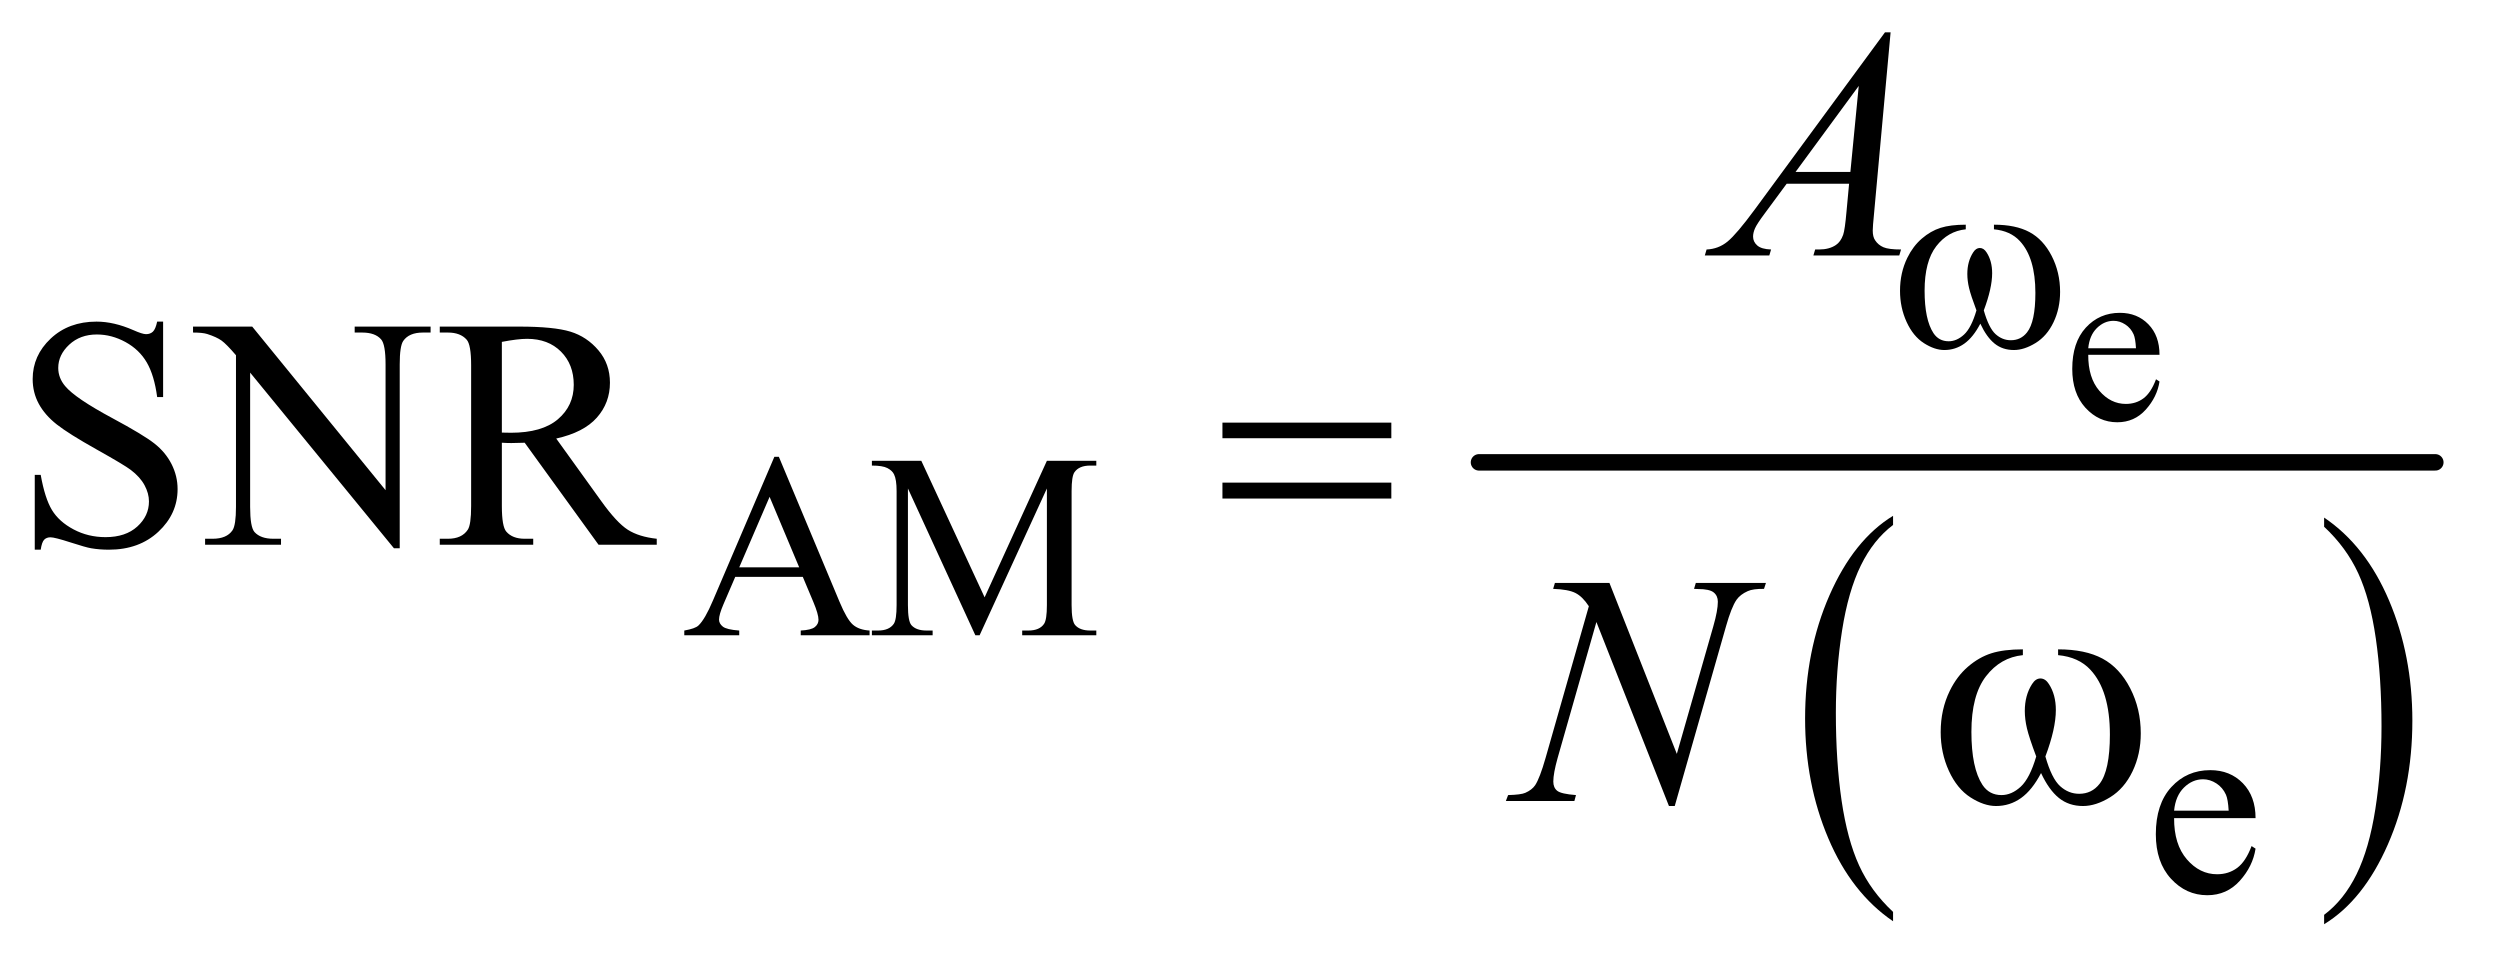 <?xml version="1.0" encoding="UTF-8"?>
<!DOCTYPE svg PUBLIC '-//W3C//DTD SVG 1.0//EN'
          'http://www.w3.org/TR/2001/REC-SVG-20010904/DTD/svg10.dtd'>
<svg stroke-dasharray="none" shape-rendering="auto" xmlns="http://www.w3.org/2000/svg" font-family="'Dialog'" text-rendering="auto" width="119" fill-opacity="1" color-interpolation="auto" color-rendering="auto" preserveAspectRatio="xMidYMid meet" font-size="12px" viewBox="0 0 119 46" fill="black" xmlns:xlink="http://www.w3.org/1999/xlink" stroke="black" image-rendering="auto" stroke-miterlimit="10" stroke-linecap="square" stroke-linejoin="miter" font-style="normal" stroke-width="1" height="46" stroke-dashoffset="0" font-weight="normal" stroke-opacity="1"
><!--Generated by the Batik Graphics2D SVG Generator--><defs id="genericDefs"
  /><g
  ><defs id="defs1"
    ><clipPath clipPathUnits="userSpaceOnUse" id="clipPath1"
      ><path d="M1.003 2.452 L76.308 2.452 L76.308 31.57 L1.003 31.57 L1.003 2.452 Z"
      /></clipPath
      ><clipPath clipPathUnits="userSpaceOnUse" id="clipPath2"
      ><path d="M32.051 78.332 L32.051 1008.621 L2437.949 1008.621 L2437.949 78.332 Z"
      /></clipPath
    ></defs
    ><g transform="scale(1.576,1.576) translate(-1.003,-2.452) matrix(0.031,0,0,0.031,0,0)"
    ><path d="M1876.75 967.547 L1876.75 976.672 Q1836.234 949.125 1813.641 895.828 Q1791.047 842.531 1791.047 779.156 Q1791.047 713.25 1814.797 659.109 Q1838.547 604.969 1876.75 581.656 L1876.75 590.562 Q1857.641 604.969 1845.375 629.984 Q1833.109 654.984 1827.062 693.453 Q1821.016 731.906 1821.016 773.656 Q1821.016 820.906 1826.594 859.062 Q1832.188 897.203 1843.672 922.312 Q1855.156 947.422 1876.75 967.547 Z" stroke="none" clip-path="url(#clipPath2)"
    /></g
    ><g transform="matrix(0.049,0,0,0.049,-1.581,-3.864)"
    ><path d="M2289.984 590.562 L2289.984 581.656 Q2330.516 609 2353.109 662.297 Q2375.703 715.594 2375.703 778.953 Q2375.703 844.859 2351.938 899.109 Q2328.188 953.359 2289.984 976.672 L2289.984 967.547 Q2309.234 953.141 2321.5 928.125 Q2333.781 903.125 2339.75 864.781 Q2345.734 826.422 2345.734 784.453 Q2345.734 737.422 2340.219 699.172 Q2334.703 660.906 2323.141 635.797 Q2311.578 610.688 2289.984 590.562 Z" stroke="none" clip-path="url(#clipPath2)"
    /></g
    ><g stroke-width="16" transform="matrix(0.049,0,0,0.049,-1.581,-3.864)" stroke-linejoin="round" stroke-linecap="round"
    ><line y2="528" fill="none" x1="1469" clip-path="url(#clipPath2)" x2="2398" y1="528"
    /></g
    ><g transform="matrix(0.049,0,0,0.049,-1.581,-3.864)"
    ><path d="M2060.844 423.547 Q2060.734 445.859 2071.672 458.547 Q2082.609 471.234 2097.375 471.234 Q2107.219 471.234 2114.484 465.828 Q2121.766 460.406 2126.688 447.281 L2130.078 449.469 Q2127.781 464.453 2116.734 476.766 Q2105.688 489.062 2089.062 489.062 Q2071.016 489.062 2058.156 475.016 Q2045.312 460.953 2045.312 437.219 Q2045.312 411.516 2058.484 397.141 Q2071.672 382.75 2091.578 382.75 Q2108.422 382.75 2119.25 393.859 Q2130.078 404.953 2130.078 423.547 L2060.844 423.547 ZM2060.844 417.203 L2107.219 417.203 Q2106.672 407.578 2104.922 403.641 Q2102.188 397.516 2096.766 394.016 Q2091.359 390.516 2085.453 390.516 Q2076.375 390.516 2069.203 397.578 Q2062.047 404.625 2060.844 417.203 Z" stroke="none" clip-path="url(#clipPath2)"
    /></g
    ><g transform="matrix(0.049,0,0,0.049,-1.581,-3.864)"
    ><path d="M812.125 639.25 L746.5 639.25 L735 666 Q730.75 675.875 730.75 680.75 Q730.75 684.625 734.438 687.562 Q738.125 690.5 750.375 691.375 L750.375 696 L697 696 L697 691.375 Q707.625 689.5 710.75 686.5 Q717.125 680.5 724.875 662.125 L784.5 522.625 L788.875 522.625 L847.875 663.625 Q855 680.625 860.812 685.688 Q866.625 690.75 877 691.375 L877 696 L810.125 696 L810.125 691.375 Q820.25 690.875 823.812 688 Q827.375 685.125 827.375 681 Q827.375 675.5 822.375 663.625 L812.125 639.25 ZM808.625 630 L779.875 561.5 L750.375 630 L808.625 630 ZM979.75 696 L914.25 553.375 L914.25 666.625 Q914.25 682.25 917.625 686.125 Q922.25 691.375 932.25 691.375 L938.25 691.375 L938.25 696 L879.25 696 L879.25 691.375 L885.25 691.375 Q896 691.375 900.5 684.875 Q903.25 680.875 903.25 666.625 L903.25 555.875 Q903.25 544.625 900.75 539.625 Q899 536 894.312 533.562 Q889.625 531.125 879.25 531.125 L879.25 526.5 L927.25 526.5 L988.75 659.125 L1049.25 526.5 L1097.25 526.5 L1097.25 531.125 L1091.375 531.125 Q1080.5 531.125 1076 537.625 Q1073.25 541.625 1073.25 555.875 L1073.25 666.625 Q1073.25 682.25 1076.75 686.125 Q1081.375 691.375 1091.375 691.375 L1097.25 691.375 L1097.25 696 L1025.25 696 L1025.25 691.375 L1031.25 691.375 Q1042.125 691.375 1046.5 684.875 Q1049.25 680.875 1049.25 666.625 L1049.25 553.375 L983.875 696 L979.75 696 Z" stroke="none" clip-path="url(#clipPath2)"
    /></g
    ><g transform="matrix(0.049,0,0,0.049,-1.581,-3.864)"
    ><path d="M2144.25 873.625 Q2144.125 899.125 2156.625 913.625 Q2169.125 928.125 2186 928.125 Q2197.25 928.125 2205.562 921.938 Q2213.875 915.75 2219.5 900.75 L2223.375 903.25 Q2220.75 920.375 2208.125 934.438 Q2195.5 948.5 2176.5 948.5 Q2155.875 948.5 2141.188 932.438 Q2126.5 916.375 2126.5 889.25 Q2126.5 859.875 2141.562 843.438 Q2156.625 827 2179.375 827 Q2198.625 827 2211 839.688 Q2223.375 852.375 2223.375 873.625 L2144.25 873.625 ZM2144.25 866.375 L2197.25 866.375 Q2196.625 855.375 2194.625 850.875 Q2191.5 843.875 2185.312 839.875 Q2179.125 835.875 2172.375 835.875 Q2162 835.875 2153.812 843.938 Q2145.625 852 2144.25 866.375 Z" stroke="none" clip-path="url(#clipPath2)"
    /></g
    ><g transform="matrix(0.049,0,0,0.049,-1.581,-3.864)"
    ><path d="M190.719 391.281 L190.719 464.562 L184.938 464.562 Q182.125 443.469 174.859 430.969 Q167.594 418.469 154.156 411.125 Q140.719 403.781 126.344 403.781 Q110.094 403.781 99.469 413.703 Q88.844 423.625 88.844 436.281 Q88.844 445.969 95.562 453.938 Q105.25 465.656 141.656 485.188 Q171.344 501.125 182.203 509.641 Q193.062 518.156 198.922 529.719 Q204.781 541.281 204.781 553.938 Q204.781 578 186.109 595.422 Q167.438 612.844 138.062 612.844 Q128.844 612.844 120.719 611.438 Q115.875 610.656 100.641 605.734 Q85.406 600.812 81.344 600.812 Q77.438 600.812 75.172 603.156 Q72.906 605.5 71.812 612.844 L66.031 612.844 L66.031 540.188 L71.812 540.188 Q75.875 563 82.75 574.328 Q89.625 585.656 103.766 593.156 Q117.906 600.656 134.781 600.656 Q154.312 600.656 165.641 590.344 Q176.969 580.031 176.969 565.969 Q176.969 558.156 172.672 550.188 Q168.375 542.219 159.312 535.344 Q153.219 530.656 126.031 515.422 Q98.844 500.188 87.359 491.125 Q75.875 482.062 69.938 471.125 Q64 460.188 64 447.062 Q64 424.25 81.5 407.766 Q99 391.281 126.031 391.281 Q142.906 391.281 161.812 399.562 Q170.562 403.469 174.156 403.469 Q178.219 403.469 180.797 401.047 Q183.375 398.625 184.938 391.281 L190.719 391.281 ZM219.781 396.125 L277.281 396.125 L406.812 555.031 L406.812 432.844 Q406.812 413.312 402.438 408.469 Q396.656 401.906 384.156 401.906 L376.812 401.906 L376.812 396.125 L450.562 396.125 L450.562 401.906 L443.062 401.906 Q429.625 401.906 424 410.031 Q420.562 415.031 420.562 432.844 L420.562 611.438 L414.938 611.438 L275.25 440.812 L275.25 571.281 Q275.25 590.812 279.469 595.656 Q285.406 602.219 297.75 602.219 L305.25 602.219 L305.25 608 L231.5 608 L231.5 602.219 L238.844 602.219 Q252.438 602.219 258.062 594.094 Q261.5 589.094 261.5 571.281 L261.5 423.938 Q252.281 413.156 247.516 409.719 Q242.75 406.281 233.531 403.312 Q229 401.906 219.781 401.906 L219.781 396.125 ZM670.25 608 L613.688 608 L541.969 508.938 Q534 509.25 529 509.25 Q526.969 509.25 524.625 509.172 Q522.281 509.094 519.781 508.938 L519.781 570.5 Q519.781 590.5 524.156 595.344 Q530.094 602.219 541.969 602.219 L550.25 602.219 L550.25 608 L459.469 608 L459.469 602.219 L467.438 602.219 Q480.875 602.219 486.656 593.469 Q489.938 588.625 489.938 570.5 L489.938 433.625 Q489.938 413.625 485.562 408.781 Q479.469 401.906 467.438 401.906 L459.469 401.906 L459.469 396.125 L536.656 396.125 Q570.406 396.125 586.422 401.047 Q602.438 405.969 613.609 419.172 Q624.781 432.375 624.781 450.656 Q624.781 470.188 612.047 484.562 Q599.312 498.938 572.594 504.875 L616.344 565.656 Q631.344 586.594 642.125 593.469 Q652.906 600.344 670.25 602.219 L670.25 608 ZM519.781 499.094 Q522.75 499.094 524.938 499.172 Q527.125 499.25 528.531 499.25 Q558.844 499.25 574.234 486.125 Q589.625 473 589.625 452.688 Q589.625 432.844 577.203 420.422 Q564.781 408 544.312 408 Q535.25 408 519.781 410.969 L519.781 499.094 Z" stroke="none" clip-path="url(#clipPath2)"
    /></g
    ><g transform="matrix(0.049,0,0,0.049,-1.581,-3.864)"
    ><path d="M1868.844 110.281 L1852.75 286.531 Q1851.5 298.875 1851.5 302.781 Q1851.5 309.031 1853.844 312.312 Q1856.812 316.844 1861.891 319.031 Q1866.969 321.219 1879 321.219 L1877.281 327 L1793.844 327 L1795.562 321.219 L1799.156 321.219 Q1809.312 321.219 1815.719 316.844 Q1820.25 313.875 1822.75 307 Q1824.469 302.156 1826.031 284.188 L1828.531 257.312 L1767.906 257.312 L1746.344 286.531 Q1739 296.375 1737.125 300.672 Q1735.25 304.969 1735.25 308.719 Q1735.25 313.719 1739.312 317.312 Q1743.375 320.906 1752.75 321.219 L1751.031 327 L1688.375 327 L1690.094 321.219 Q1701.656 320.75 1710.484 313.484 Q1719.312 306.219 1736.812 282.469 L1863.375 110.281 L1868.844 110.281 ZM1837.906 162.312 L1776.5 245.906 L1829.781 245.906 L1837.906 162.312 Z" stroke="none" clip-path="url(#clipPath2)"
    /></g
    ><g transform="matrix(0.049,0,0,0.049,-1.581,-3.864)"
    ><path d="M1595.719 645.125 L1661.188 811.219 L1696.656 687.156 Q1701.031 671.844 1701.031 663.406 Q1701.031 657.625 1696.969 654.344 Q1692.906 651.062 1681.812 651.062 Q1679.938 651.062 1677.906 650.906 L1679.625 645.125 L1747.75 645.125 L1745.875 650.906 Q1735.25 650.75 1730.094 653.094 Q1722.75 656.375 1719.156 661.531 Q1714.156 668.875 1709 687.156 L1659.156 861.844 L1653.531 861.844 L1583.062 683.094 L1545.406 815.125 Q1541.188 830.125 1541.188 838.094 Q1541.188 844.031 1545.016 847.078 Q1548.844 850.125 1563.219 851.219 L1561.656 857 L1495.094 857 L1497.281 851.219 Q1509.781 850.906 1514 849.031 Q1520.406 846.219 1523.531 841.688 Q1528.062 834.812 1533.688 815.125 L1575.719 667.781 Q1569.625 658.406 1562.672 654.891 Q1555.719 651.375 1541.031 650.906 L1542.75 645.125 L1595.719 645.125 Z" stroke="none" clip-path="url(#clipPath2)"
    /></g
    ><g transform="matrix(0.049,0,0,0.049,-1.581,-3.864)"
    ><path d="M1969.25 301.625 L1969.25 297.125 Q1990.375 297.125 2003.75 304.312 Q2017.125 311.5 2025.312 327.438 Q2033.5 343.375 2033.5 362.375 Q2033.5 378.5 2027.125 391.875 Q2020.75 405.25 2009.688 412.062 Q1998.625 418.875 1988.625 418.875 Q1977.625 418.875 1969.875 412.625 Q1962.125 406.375 1956 393.25 Q1949.125 406.5 1940.438 412.688 Q1931.75 418.875 1921 418.875 Q1911.625 418.875 1901.188 412.188 Q1890.75 405.5 1884.375 391.562 Q1878 377.625 1878 361.375 Q1878 343.75 1885.125 329.25 Q1890.625 318 1899.188 310.625 Q1907.75 303.25 1917.375 300.188 Q1927 297.125 1941.875 297.125 L1941.875 301.625 Q1924.5 303.375 1913.188 318.062 Q1901.875 332.75 1901.875 361.25 Q1901.875 389.375 1910.5 402.5 Q1915.75 410.375 1925.25 410.375 Q1933.125 410.375 1940.188 403.875 Q1947.25 397.375 1952.25 380.375 Q1946.75 365.75 1945.062 358.625 Q1943.375 351.5 1943.375 345 Q1943.375 332.875 1949 324.125 Q1951.75 319.75 1955.5 319.75 Q1959.375 319.75 1962.125 324.125 Q1967.5 332.375 1967.5 344.25 Q1967.5 358.75 1959.375 380.375 Q1964.25 397.5 1970.812 403.438 Q1977.375 409.375 1985.625 409.375 Q1995.375 409.375 2001.375 401.75 Q2009.5 391.5 2009.5 363.375 Q2009.5 329.25 1994.375 313 Q1985.25 303.125 1969.25 301.625 Z" stroke="none" clip-path="url(#clipPath2)"
    /></g
    ><g transform="matrix(0.049,0,0,0.049,-1.581,-3.864)"
    ><path d="M1219.781 489.406 L1383.844 489.406 L1383.844 504.562 L1219.781 504.562 L1219.781 489.406 ZM1219.781 547.688 L1383.844 547.688 L1383.844 563.156 L1219.781 563.156 L1219.781 547.688 Z" stroke="none" clip-path="url(#clipPath2)"
    /></g
    ><g transform="matrix(0.049,0,0,0.049,-1.581,-3.864)"
    ><path d="M2031.562 715.281 L2031.562 709.656 Q2057.969 709.656 2074.688 718.641 Q2091.406 727.625 2101.641 747.547 Q2111.875 767.469 2111.875 791.219 Q2111.875 811.375 2103.906 828.094 Q2095.938 844.812 2082.109 853.328 Q2068.281 861.844 2055.781 861.844 Q2042.031 861.844 2032.344 854.031 Q2022.656 846.219 2015 829.812 Q2006.406 846.375 1995.547 854.109 Q1984.688 861.844 1971.25 861.844 Q1959.531 861.844 1946.484 853.484 Q1933.438 845.125 1925.469 827.703 Q1917.5 810.281 1917.5 789.969 Q1917.5 767.938 1926.406 749.812 Q1933.281 735.75 1943.984 726.531 Q1954.688 717.312 1966.719 713.484 Q1978.75 709.656 1997.344 709.656 L1997.344 715.281 Q1975.625 717.469 1961.484 735.828 Q1947.344 754.188 1947.344 789.812 Q1947.344 824.969 1958.125 841.375 Q1964.688 851.219 1976.562 851.219 Q1986.406 851.219 1995.234 843.094 Q2004.062 834.969 2010.312 813.719 Q2003.438 795.438 2001.328 786.531 Q1999.219 777.625 1999.219 769.5 Q1999.219 754.344 2006.25 743.406 Q2009.688 737.938 2014.375 737.938 Q2019.219 737.938 2022.656 743.406 Q2029.375 753.719 2029.375 768.562 Q2029.375 786.688 2019.219 813.719 Q2025.312 835.125 2033.516 842.547 Q2041.719 849.969 2052.031 849.969 Q2064.219 849.969 2071.719 840.438 Q2081.875 827.625 2081.875 792.469 Q2081.875 749.812 2062.969 729.5 Q2051.562 717.156 2031.562 715.281 Z" stroke="none" clip-path="url(#clipPath2)"
    /></g
  ></g
></svg
>
